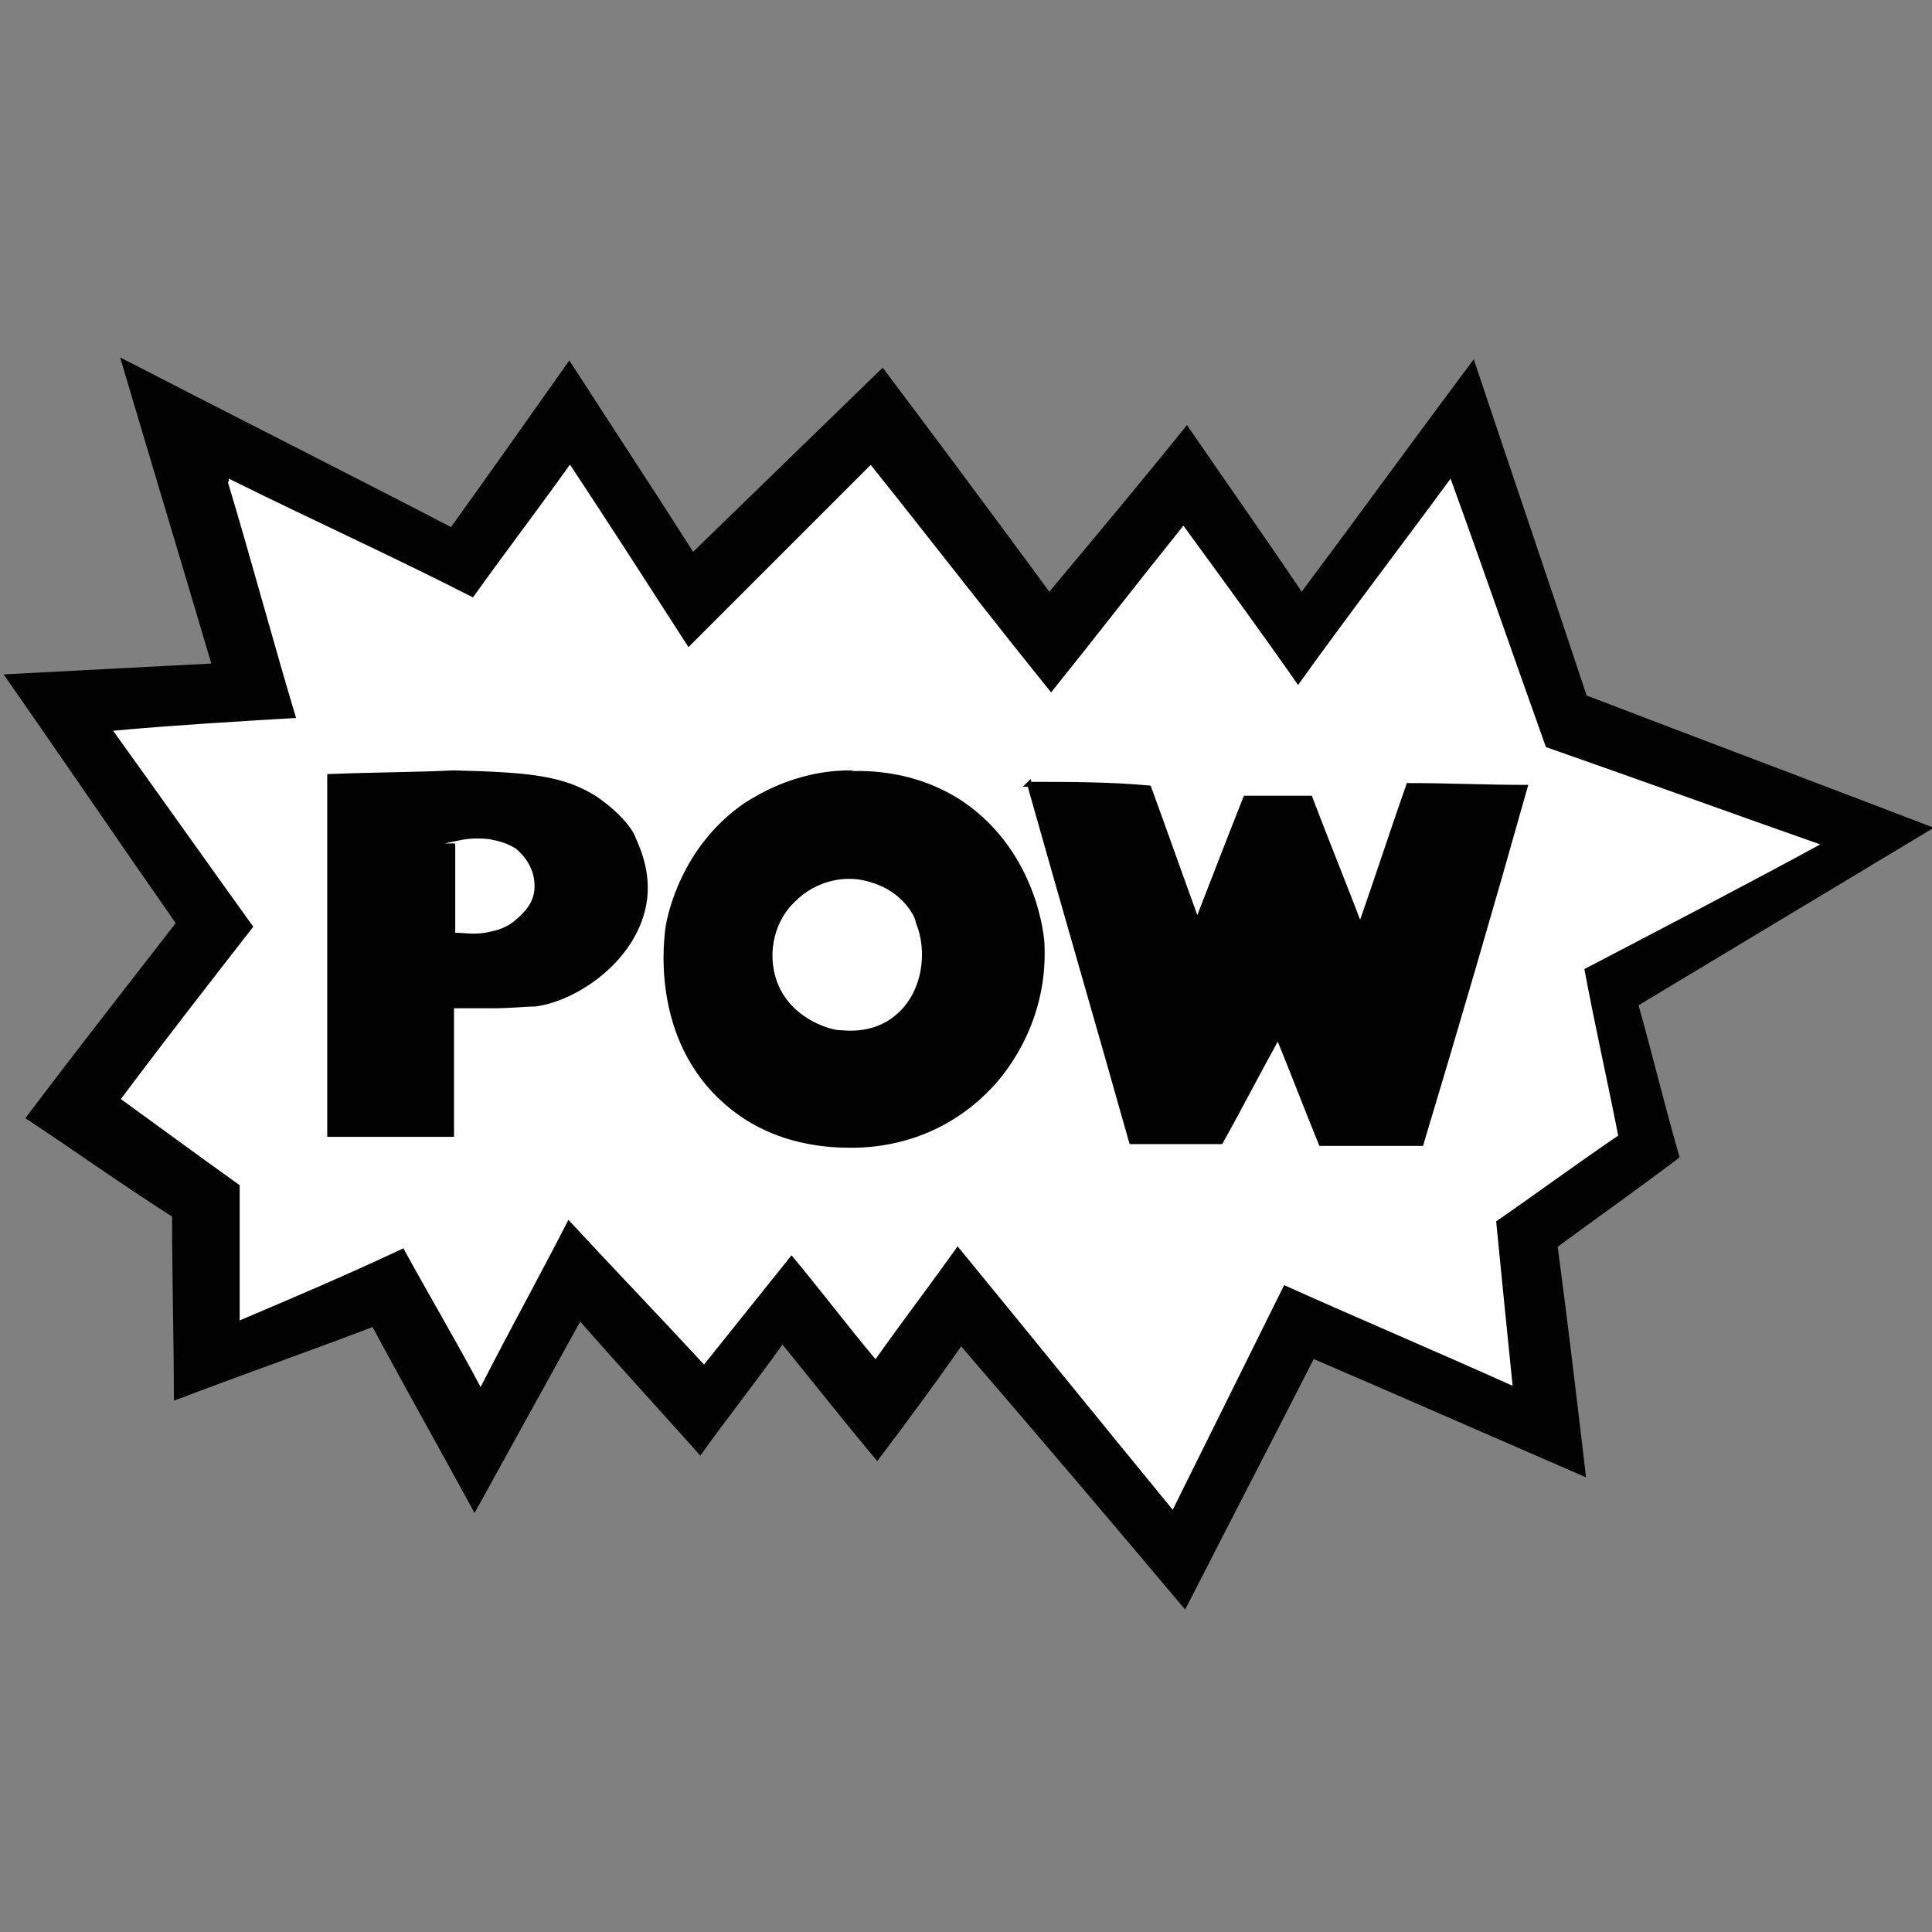<?xml version="1.0" encoding="UTF-8"?><svg id="Layer_1" xmlns="http://www.w3.org/2000/svg" viewBox="0 0 32 32"><rect x="0" y="0" width="32" height="32" fill="#808080" stroke="none"/><defs><style>.cls-1,.cls-2{fill:#020202;}.cls-2{stroke:#020202;stroke-width:.08px;}.cls-2,.cls-3{stroke-miterlimit:10;}.cls-3{fill:#fff;stroke:#fff;stroke-width:.04px;}</style></defs><g id="Layer_3"><path class="cls-1" d="M1.99,5.92c.5,1.69,1.01,3.38,1.51,5.07-1.16.06-2.28.12-3.44.18.95,1.36,1.9,2.76,2.85,4.12-.83,1.07-1.66,2.13-2.49,3.23.8.53,1.6,1.1,2.43,1.63,0,1.01.03,2.05.03,3.05,1.1-.42,2.19-.8,3.29-1.22.56,1.04,1.13,2.05,1.69,3.08.59-1.07,1.16-2.1,1.75-3.17.65.74,1.33,1.48,1.99,2.22.44-.62.92-1.22,1.36-1.84.53.65,1.04,1.3,1.57,1.93.47-.62.95-1.27,1.39-1.9,1.25,1.45,2.49,2.91,3.71,4.36.71-1.39,1.42-2.76,2.13-4.15,1.51.65,2.99,1.3,4.51,1.96-.15-1.27-.3-2.55-.47-3.82.68-.5,1.36-.98,2.02-1.48-.24-.83-.44-1.66-.68-2.52,1.63-.98,3.26-1.96,4.89-2.94-1.93-.74-3.82-1.45-5.75-2.19-.62-1.87-1.25-3.71-1.87-5.57-.95,1.27-1.9,2.58-2.85,3.85-.62-.92-1.27-1.84-1.9-2.76-.74.92-1.51,1.84-2.28,2.76-.92-1.25-1.84-2.49-2.76-3.71-1.04,1.01-2.08,2.02-3.14,3.05-.68-1.07-1.36-2.1-2.05-3.17-.65.92-1.3,1.84-1.96,2.76-1.81-.94-3.64-1.86-5.48-2.81Z"/><path class="cls-3" d="M3.8,8c.39,1.3.74,2.61,1.13,3.91-1.01.06-2.02.12-3.02.21.77,1.07,1.54,2.16,2.31,3.23-.74.95-1.48,1.9-2.19,2.85.65.47,1.3.95,1.96,1.42v2.22c.92-.39,1.81-.77,2.7-1.19.42.77.86,1.51,1.27,2.28.47-.92.98-1.84,1.45-2.76.74.8,1.51,1.6,2.25,2.4.47-.59.98-1.22,1.45-1.81.47.56.92,1.16,1.39,1.72.44-.62.92-1.25,1.36-1.87,1.19,1.45,2.37,2.91,3.56,4.36.62-1.25,1.22-2.46,1.84-3.71,1.25.56,2.52,1.1,3.77,1.66-.09-.89-.18-1.78-.27-2.7.68-.47,1.33-.95,2.02-1.42-.18-.92-.39-1.84-.56-2.76,1.3-.68,2.61-1.36,3.88-2.05-1.51-.53-2.99-1.07-4.51-1.6-.53-1.48-1.04-2.96-1.57-4.42-.83,1.13-1.69,2.25-2.52,3.41-.62-.89-1.25-1.75-1.9-2.64-.74.92-1.45,1.84-2.19,2.76-1.01-1.25-1.99-2.52-2.99-3.77-1.01,1.01-2.02,2.02-3.02,3.02-.65-1.01-1.3-2.02-1.96-3.02-.53.74-1.07,1.45-1.6,2.19-1.33-.68-2.7-1.3-4.03-1.96v.04Z"/></g><g id="Layer_1-2"><path class="cls-2" d="M5.46,12.86v5.93h2.02v-2.13h.71c.24,0,.56-.03.68-.03.68-.09,1.69-.77,1.81-1.75.06-.53-.18-.95-.21-1.04-.06-.12-.24-.36-.62-.62-.53-.33-1.07-.39-2.34-.42-.59.03-1.27.03-2.05.06Z"/><path class="cls-3" d="M7.56,13.95v1.48c.12,0,.27.03.47,0,.15-.03.33-.06.5-.21.06-.06.27-.21.3-.47.03-.3-.12-.53-.3-.68-.15-.09-.27-.12-.42-.15-.24-.03-.42,0-.56.03h.01Z"/><path class="cls-2" d="M14.08,12.8c-.92,0-1.57.44-1.72.53-1.04.71-1.27,1.84-1.3,2.05,0,.06-.3,1.81,1.01,2.91.8.68,1.75.68,2.05.68.36,0,1.39-.06,2.25-.95.15-.15.95-1.01.89-2.37,0-.12-.12-1.51-1.33-2.34-.8-.53-1.6-.5-1.84-.5h-.01Z"/><path class="cls-3" d="M14.44,14.64c-.42-.15-.92-.03-1.25.3-.39.36-.47.95-.27,1.39.27.59.92.71.95.71.09,0,.56.09.95-.24.44-.36.53-1.04.33-1.51,0-.09-.21-.5-.71-.65Z"/><path class="cls-2" d="M17.05,12.98c.56,1.99,1.13,3.94,1.69,5.93h1.48c.33-.59.62-1.16.95-1.75.24.59.47,1.19.71,1.78h1.66c.59-1.96,1.16-3.91,1.72-5.9-.65,0-1.27-.03-1.93-.03-.27.77-.53,1.57-.8,2.34-.27-.71-.56-1.42-.83-2.13h-1.07c-.27.68-.53,1.36-.8,2.05-.27-.74-.53-1.48-.8-2.22-.65-.06-1.33-.06-1.99-.06h0Z"/></g></svg>